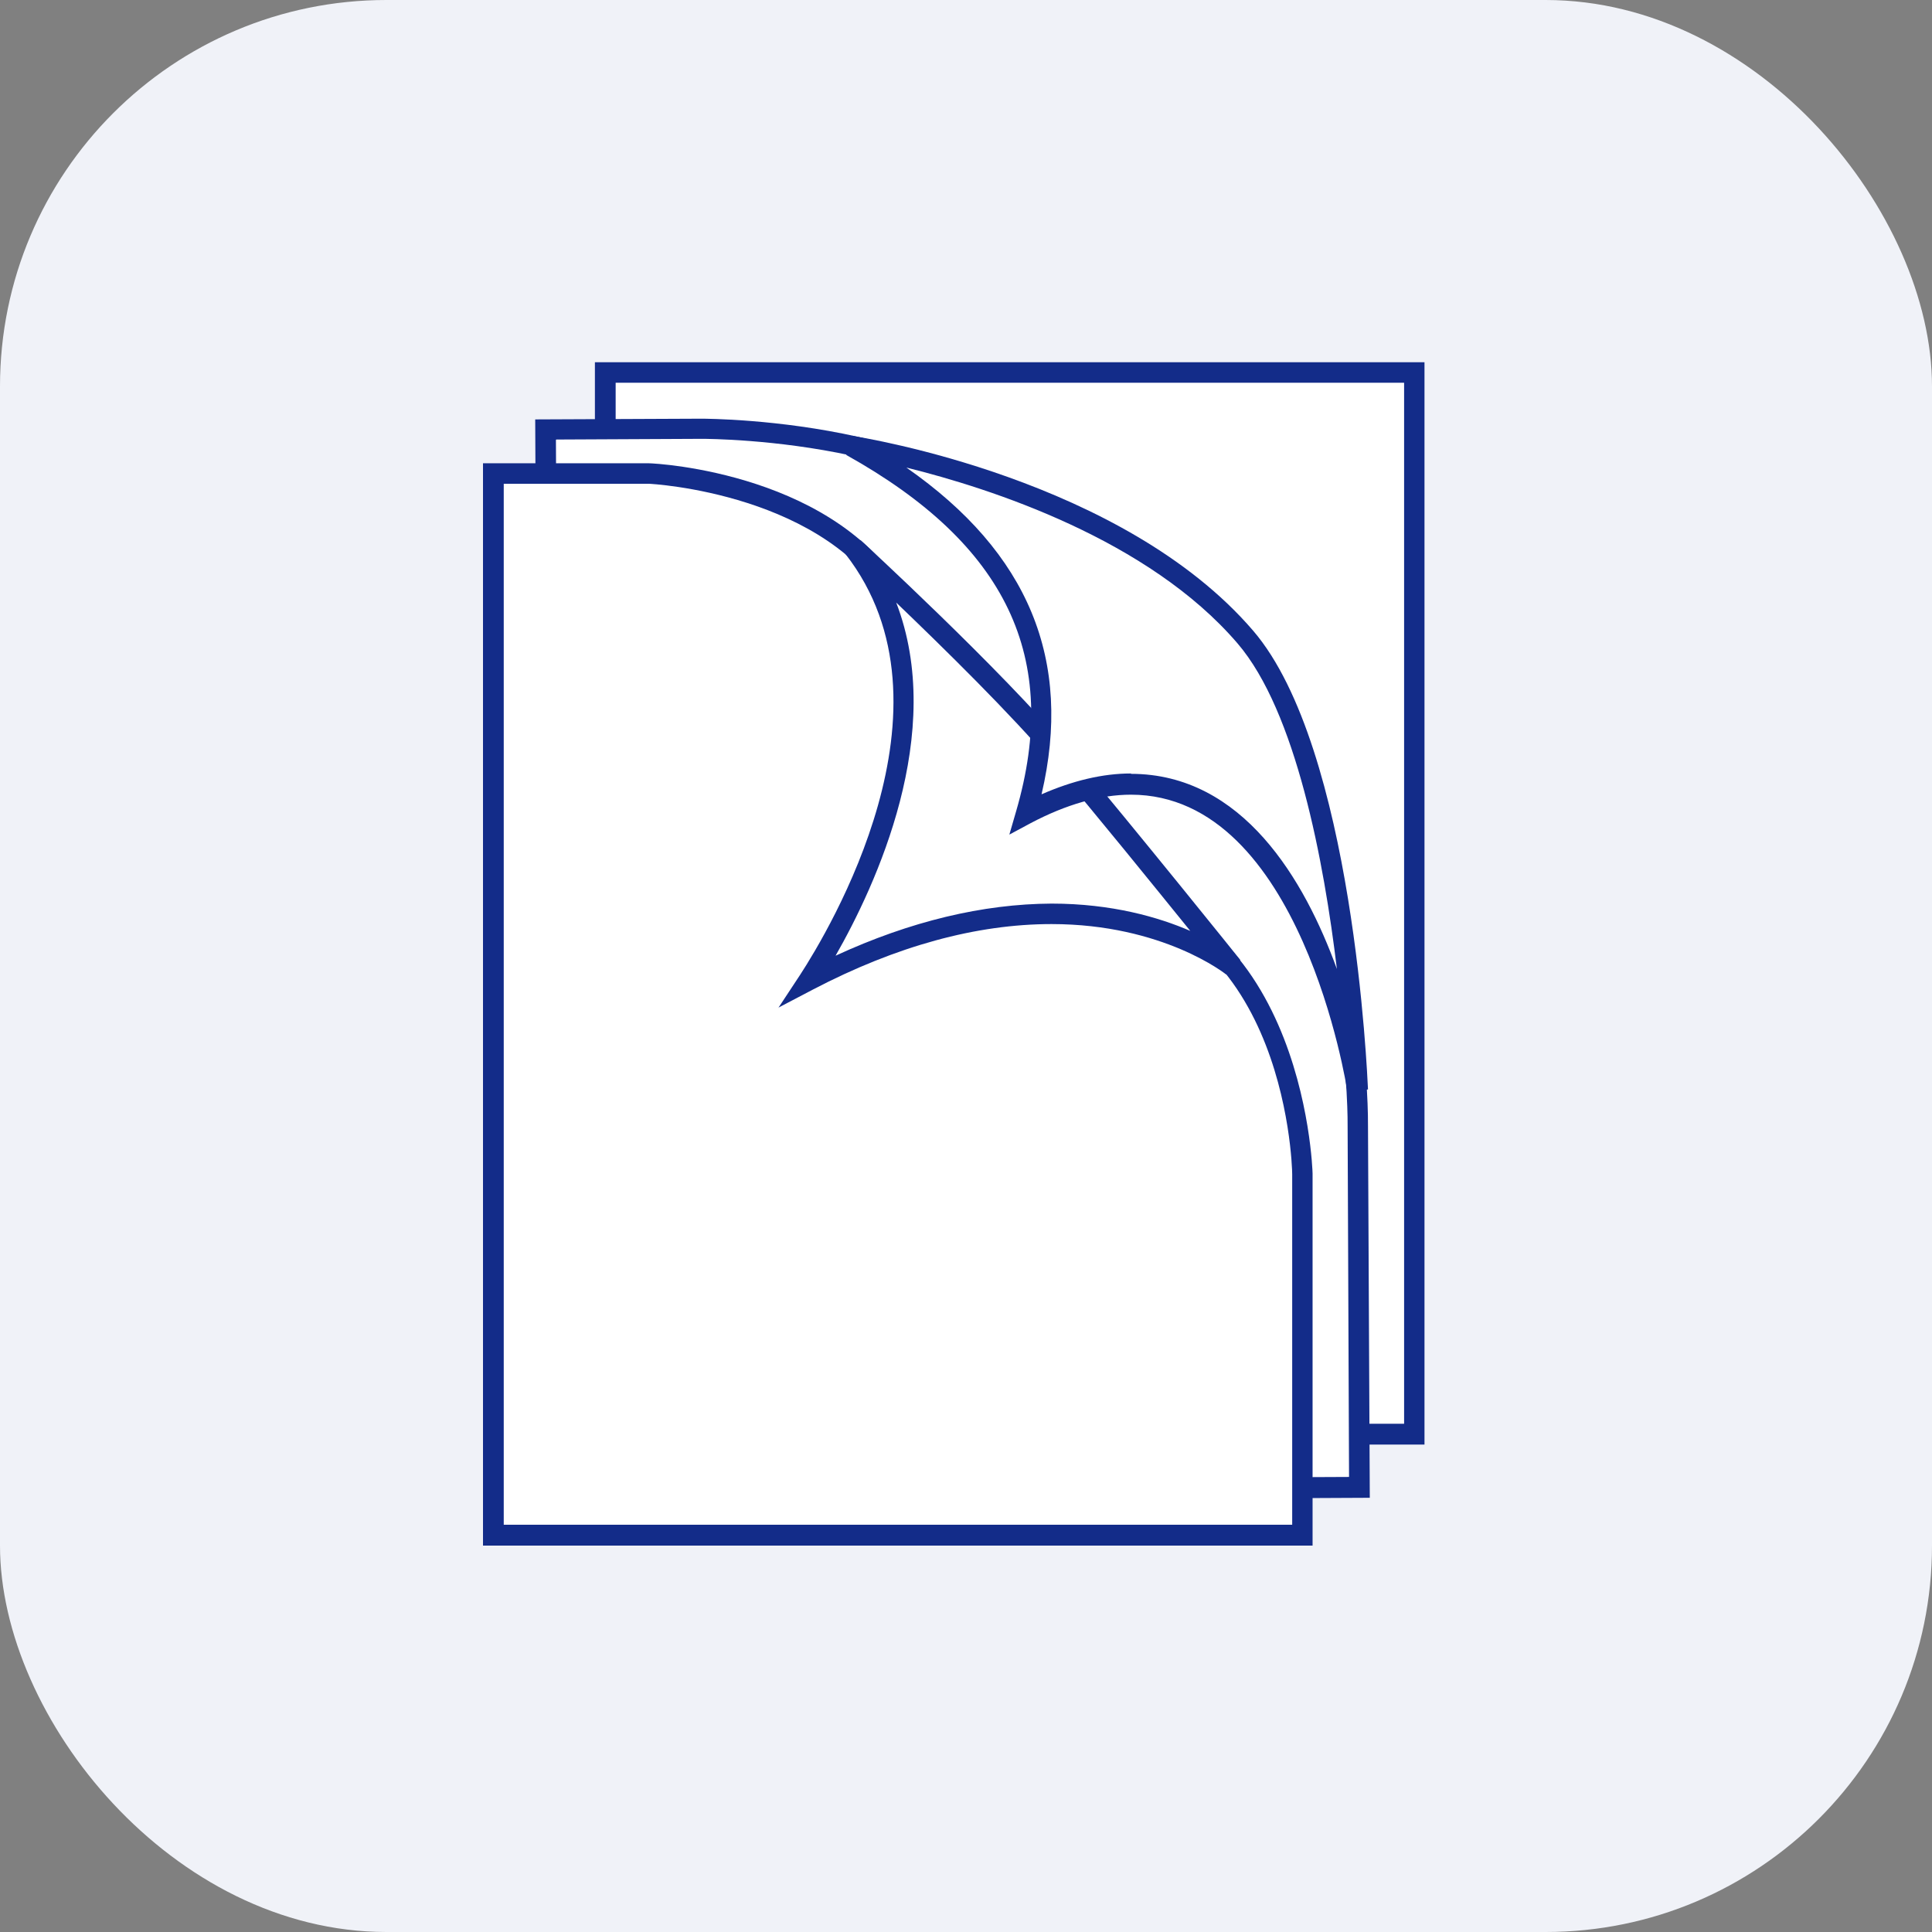 <svg width="80" height="80" viewBox="0 0 80 80" fill="none" xmlns="http://www.w3.org/2000/svg">
<rect x="0" y="0" width="80" height="80" fill="#808080" stroke="none"/>
<rect width="80" height="80" rx="16" fill="#F0F2F8"/>
<g clip-path="url(#clip0_2002_205)">
<path d="M58.571 15.432H25.064V59.386H58.571V15.432Z" fill="white"/>
<path d="M25.493 58.954H58.141V15.848H25.493V58.954ZM59 59.817H24.634V15H58.985V59.817H59Z" fill="#132C89"/>
<path d="M56.231 46.644L56.305 61.574L22.799 61.722L22.591 17.783L29.032 17.753C29.032 17.753 51.893 17.605 42.002 33.591C56.572 26.461 56.231 46.644 56.231 46.644Z" fill="white"/>
<path d="M23.02 18.215L23.213 61.306L55.861 61.157L55.802 46.645C55.802 46.54 55.906 38.22 52.16 34.38C49.835 32.013 46.474 31.879 42.195 33.963L40.862 34.618L41.647 33.353C44.134 29.334 44.712 26.029 43.335 23.559C40.388 18.23 29.52 18.171 29.061 18.171L23.035 18.2L23.02 18.215ZM22.369 62.169L22.162 17.367L29.017 17.337C29.52 17.337 40.877 17.396 44.06 23.172C45.452 25.687 45.097 28.872 43.024 32.668C47.096 31.001 50.398 31.403 52.752 33.799C56.735 37.878 56.646 46.302 56.646 46.66L56.72 62.02L22.369 62.184V62.169Z" fill="#132C89"/>
<path d="M53.922 48.639V63.568H20.429V19.614H26.87C26.87 19.614 45.985 20.478 34.629 39.5C53.551 29.989 53.936 48.639 53.936 48.639" fill="white"/>
<path d="M20.859 63.137H53.507V48.624C53.507 48.163 53.166 37.208 44.031 37.208C41.425 37.208 38.33 38.101 34.821 39.872L33.518 40.527L34.273 39.262C37.827 33.323 38.715 28.605 36.924 25.256C34.333 20.418 26.944 20.031 26.855 20.031H20.859V63.137ZM54.351 64H20V19.183H26.855C27.196 19.183 34.836 19.599 37.649 24.854C39.47 28.247 38.804 32.847 35.68 38.503C38.804 37.074 41.602 36.344 44.016 36.344C53.995 36.344 54.351 48.475 54.351 48.594V63.97V64Z" fill="#132C89"/>
<path d="M35.34 22.695C35.34 22.695 41.099 27.994 43.942 31.373C46.785 34.752 51.034 40.036 51.034 40.036C51.034 40.036 44.682 34.782 33.474 40.602C34.288 39.351 40.611 29.483 35.34 22.695Z" fill="white"/>
<path d="M37.101 24.928C39.204 30.346 36.258 36.672 34.599 39.574C37.694 38.145 40.699 37.431 43.542 37.416C46.044 37.416 47.984 37.982 49.287 38.547C47.792 36.702 45.423 33.769 43.616 31.641C41.884 29.587 39.026 26.788 37.101 24.943M32.23 41.733L33.133 40.363C34.303 38.562 39.929 29.259 35.014 22.948L35.636 22.368C35.636 22.368 41.455 27.711 44.268 31.075C47.081 34.424 51.316 39.693 51.36 39.753L50.768 40.348C50.768 40.348 48.177 38.264 43.542 38.264C40.433 38.264 37.116 39.172 33.666 40.973L32.215 41.733H32.23Z" fill="#132C89"/>
<path d="M35.236 18.453C35.236 18.453 46.222 20.135 51.553 26.372C55.669 31.165 56.202 45.097 56.202 45.097C56.202 45.097 53.64 27.801 42.461 33.695C44.593 26.372 41.188 21.773 35.221 18.453" fill="white"/>
<path d="M46.829 32.043C51.464 32.043 54.025 36.449 55.358 40.125C54.825 35.69 53.67 29.468 51.242 26.64C47.555 22.338 41.025 20.225 37.531 19.361C42.595 22.889 44.431 27.34 43.128 32.891C44.416 32.326 45.66 32.028 46.829 32.028M55.787 45.171C55.772 45.052 53.877 32.906 46.829 32.906C45.556 32.906 44.149 33.308 42.683 34.082L41.795 34.559L42.076 33.591C43.927 27.235 41.691 22.547 35.043 18.84L35.31 18.052C35.769 18.126 46.504 19.838 51.893 26.119C56.054 30.971 56.616 44.531 56.646 45.112L55.802 45.186L55.787 45.171Z" fill="#132C89"/>
</g>
<defs>
<clipPath id="clip0_2002_205">
<rect width="39" height="49" fill="white" transform="translate(20 15)"/>
</clipPath>
</defs>
</svg>
